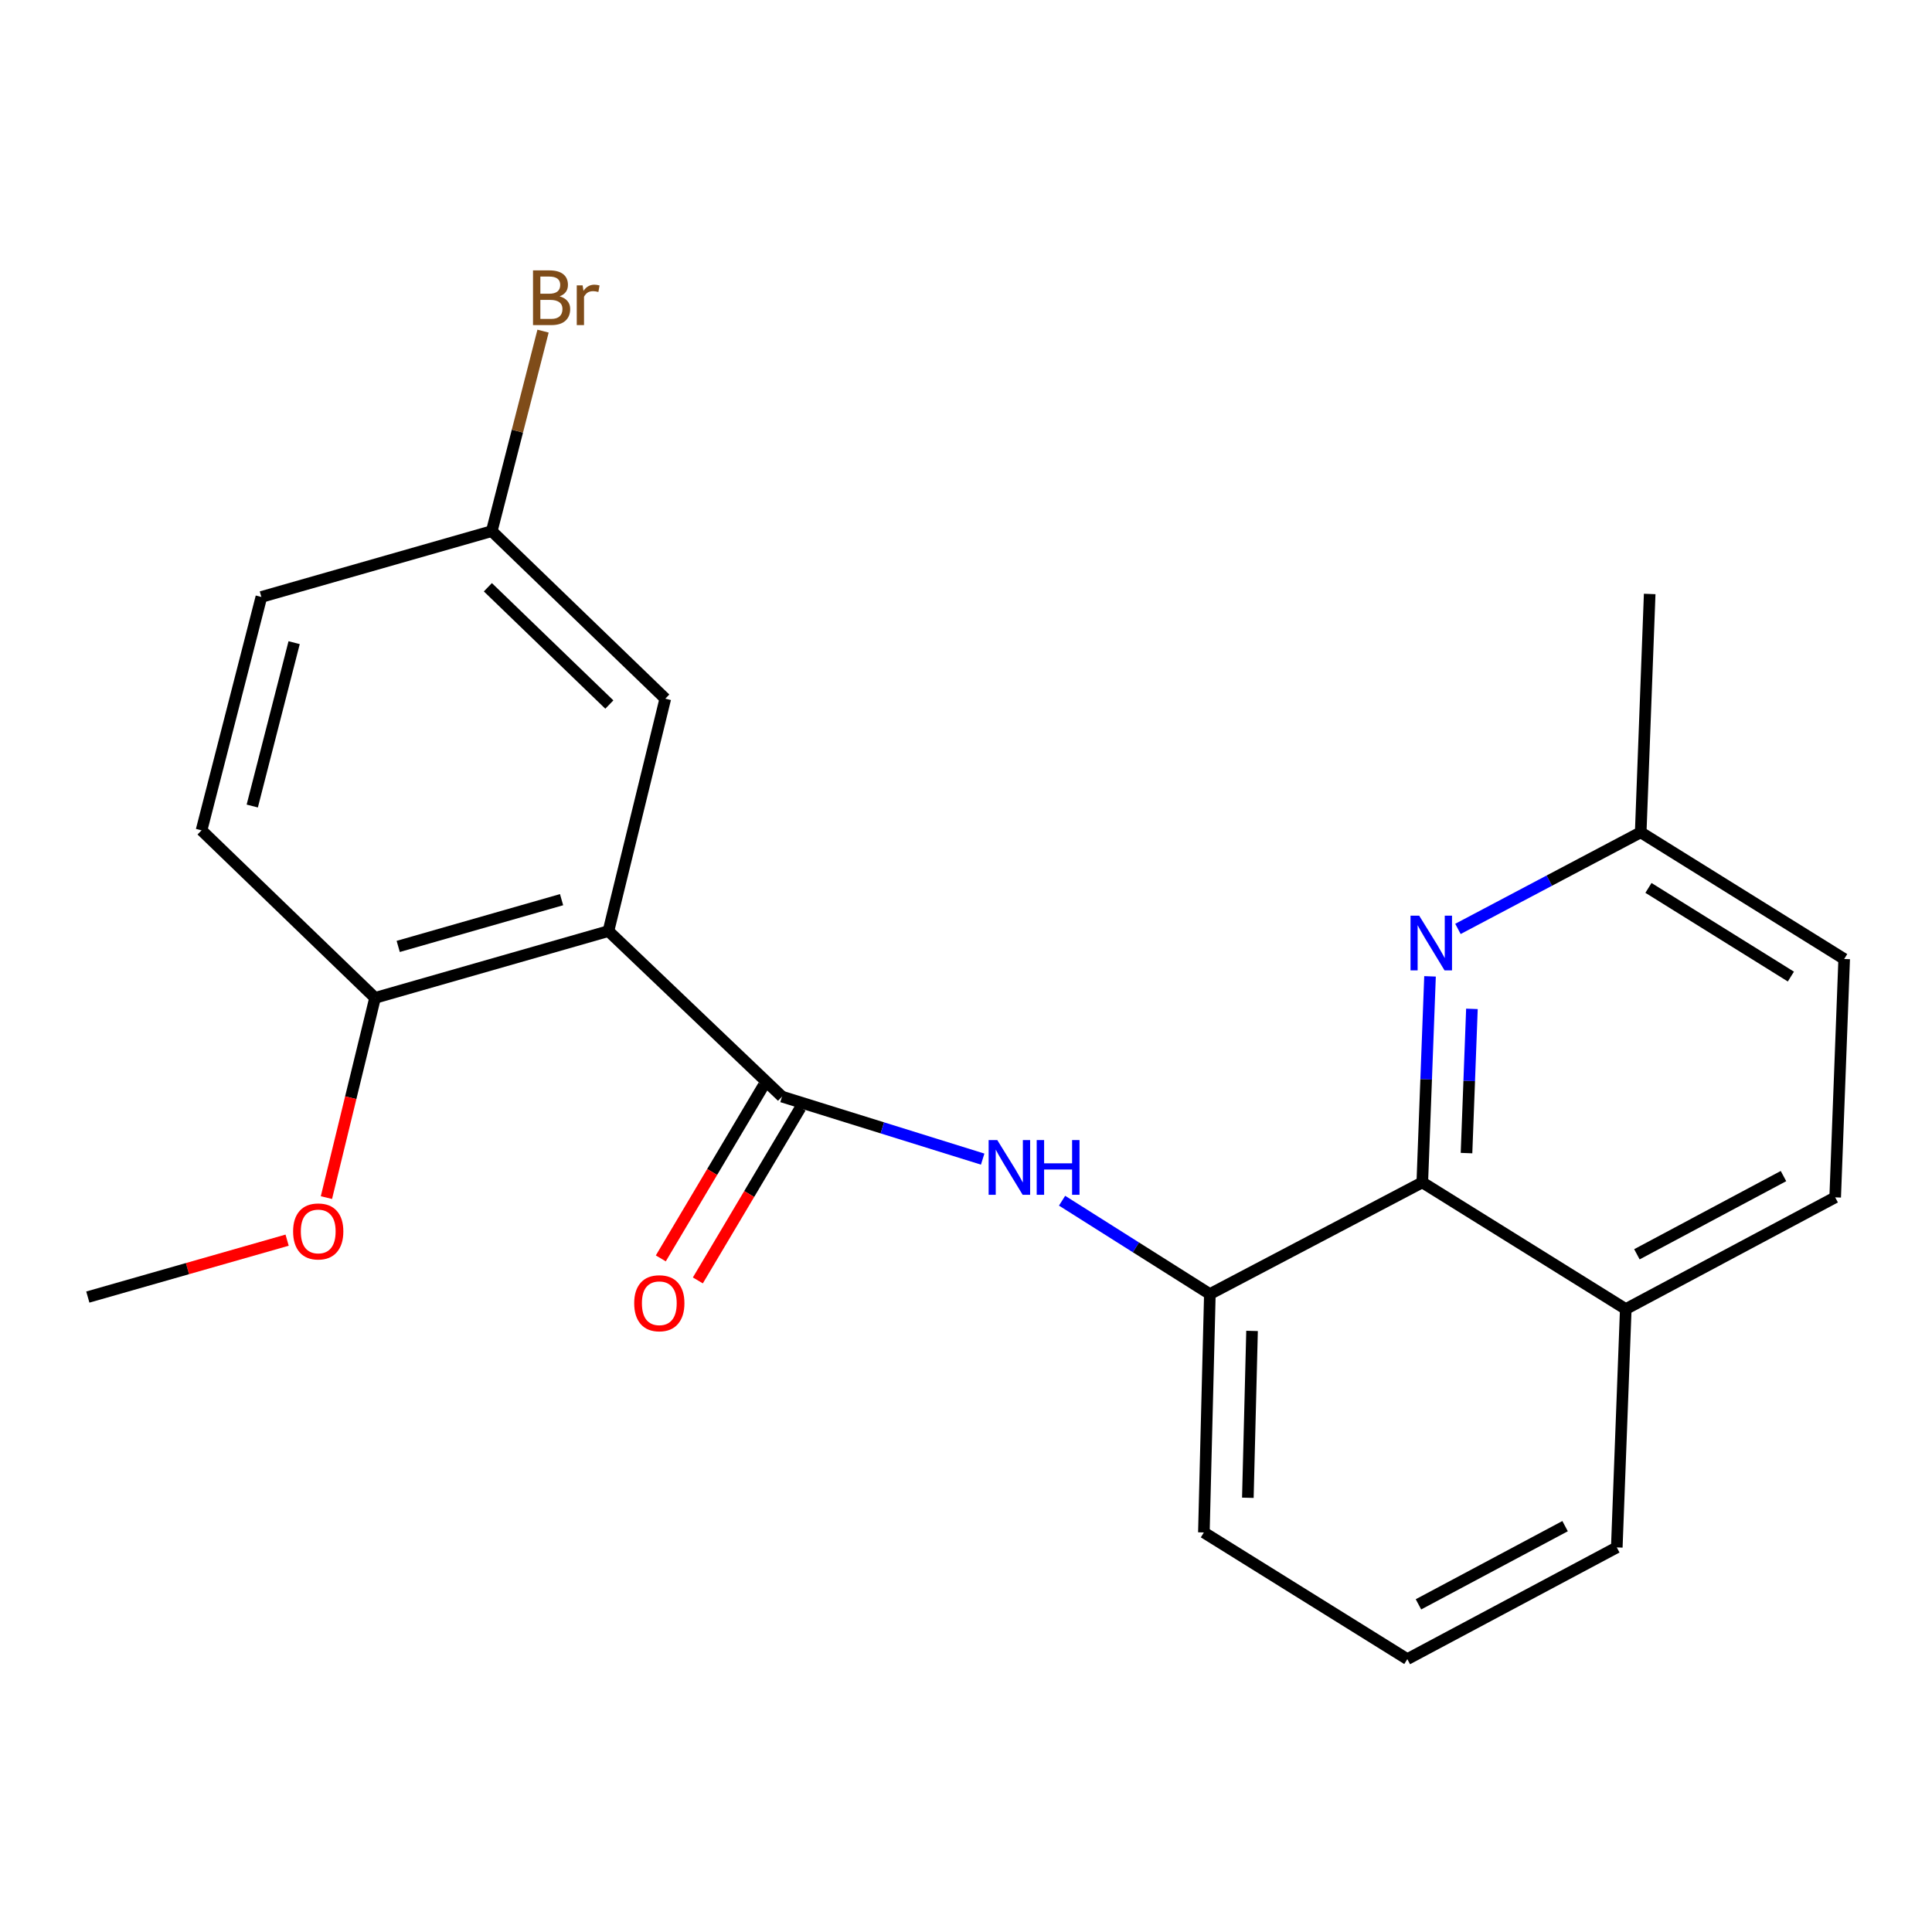 <?xml version='1.0' encoding='iso-8859-1'?>
<svg version='1.1' baseProfile='full'
              xmlns='http://www.w3.org/2000/svg'
                      xmlns:rdkit='http://www.rdkit.org/xml'
                      xmlns:xlink='http://www.w3.org/1999/xlink'
                  xml:space='preserve'
width='1000px' height='1000px' viewBox='0 0 1000 1000'>
<!-- END OF HEADER -->
<rect style='opacity:1.0;fill:#FFFFFF;stroke:none' width='1000' height='1000' x='0' y='0'> </rect>
<path class='bond-0' d='M 314.928,481.925 L 404.769,567.603' style='fill:none;fill-rule:evenodd;stroke:#000000;stroke-width:6px;stroke-linecap:butt;stroke-linejoin:miter;stroke-opacity:1' />
<path class='bond-5' d='M 314.928,481.925 L 194.132,516.499' style='fill:none;fill-rule:evenodd;stroke:#000000;stroke-width:6px;stroke-linecap:butt;stroke-linejoin:miter;stroke-opacity:1' />
<path class='bond-5' d='M 290.671,465.667 L 206.114,489.868' style='fill:none;fill-rule:evenodd;stroke:#000000;stroke-width:6px;stroke-linecap:butt;stroke-linejoin:miter;stroke-opacity:1' />
<path class='bond-6' d='M 314.928,481.925 L 344.358,361.638' style='fill:none;fill-rule:evenodd;stroke:#000000;stroke-width:6px;stroke-linecap:butt;stroke-linejoin:miter;stroke-opacity:1' />
<path class='bond-1' d='M 404.769,567.603 L 456.701,583.778' style='fill:none;fill-rule:evenodd;stroke:#000000;stroke-width:6px;stroke-linecap:butt;stroke-linejoin:miter;stroke-opacity:1' />
<path class='bond-1' d='M 456.701,583.778 L 508.632,599.953' style='fill:none;fill-rule:evenodd;stroke:#0000FF;stroke-width:6px;stroke-linecap:butt;stroke-linejoin:miter;stroke-opacity:1' />
<path class='bond-7' d='M 395.181,561.905 L 368.605,606.625' style='fill:none;fill-rule:evenodd;stroke:#000000;stroke-width:6px;stroke-linecap:butt;stroke-linejoin:miter;stroke-opacity:1' />
<path class='bond-7' d='M 368.605,606.625 L 342.03,651.344' style='fill:none;fill-rule:evenodd;stroke:#FF0000;stroke-width:6px;stroke-linecap:butt;stroke-linejoin:miter;stroke-opacity:1' />
<path class='bond-7' d='M 414.356,573.3 L 387.78,618.02' style='fill:none;fill-rule:evenodd;stroke:#000000;stroke-width:6px;stroke-linecap:butt;stroke-linejoin:miter;stroke-opacity:1' />
<path class='bond-7' d='M 387.78,618.02 L 361.205,662.74' style='fill:none;fill-rule:evenodd;stroke:#FF0000;stroke-width:6px;stroke-linecap:butt;stroke-linejoin:miter;stroke-opacity:1' />
<path class='bond-4' d='M 549.727,621.486 L 587.975,645.648' style='fill:none;fill-rule:evenodd;stroke:#0000FF;stroke-width:6px;stroke-linecap:butt;stroke-linejoin:miter;stroke-opacity:1' />
<path class='bond-4' d='M 587.975,645.648 L 626.223,669.811' style='fill:none;fill-rule:evenodd;stroke:#000000;stroke-width:6px;stroke-linecap:butt;stroke-linejoin:miter;stroke-opacity:1' />
<path class='bond-2' d='M 740.176,505.356 L 738.176,558.679' style='fill:none;fill-rule:evenodd;stroke:#0000FF;stroke-width:6px;stroke-linecap:butt;stroke-linejoin:miter;stroke-opacity:1' />
<path class='bond-2' d='M 738.176,558.679 L 736.176,612.003' style='fill:none;fill-rule:evenodd;stroke:#000000;stroke-width:6px;stroke-linecap:butt;stroke-linejoin:miter;stroke-opacity:1' />
<path class='bond-2' d='M 761.866,522.189 L 760.466,559.515' style='fill:none;fill-rule:evenodd;stroke:#0000FF;stroke-width:6px;stroke-linecap:butt;stroke-linejoin:miter;stroke-opacity:1' />
<path class='bond-2' d='M 760.466,559.515 L 759.066,596.842' style='fill:none;fill-rule:evenodd;stroke:#000000;stroke-width:6px;stroke-linecap:butt;stroke-linejoin:miter;stroke-opacity:1' />
<path class='bond-9' d='M 754.628,480.801 L 801.928,455.805' style='fill:none;fill-rule:evenodd;stroke:#0000FF;stroke-width:6px;stroke-linecap:butt;stroke-linejoin:miter;stroke-opacity:1' />
<path class='bond-9' d='M 801.928,455.805 L 849.227,430.809' style='fill:none;fill-rule:evenodd;stroke:#000000;stroke-width:6px;stroke-linecap:butt;stroke-linejoin:miter;stroke-opacity:1' />
<path class='bond-3' d='M 736.176,612.003 L 626.223,669.811' style='fill:none;fill-rule:evenodd;stroke:#000000;stroke-width:6px;stroke-linecap:butt;stroke-linejoin:miter;stroke-opacity:1' />
<path class='bond-8' d='M 736.176,612.003 L 841.495,677.568' style='fill:none;fill-rule:evenodd;stroke:#000000;stroke-width:6px;stroke-linecap:butt;stroke-linejoin:miter;stroke-opacity:1' />
<path class='bond-17' d='M 626.223,669.811 L 623.125,793.196' style='fill:none;fill-rule:evenodd;stroke:#000000;stroke-width:6px;stroke-linecap:butt;stroke-linejoin:miter;stroke-opacity:1' />
<path class='bond-17' d='M 648.057,688.878 L 645.888,775.248' style='fill:none;fill-rule:evenodd;stroke:#000000;stroke-width:6px;stroke-linecap:butt;stroke-linejoin:miter;stroke-opacity:1' />
<path class='bond-10' d='M 194.132,516.499 L 104.316,429.78' style='fill:none;fill-rule:evenodd;stroke:#000000;stroke-width:6px;stroke-linecap:butt;stroke-linejoin:miter;stroke-opacity:1' />
<path class='bond-16' d='M 194.132,516.499 L 181.545,568.188' style='fill:none;fill-rule:evenodd;stroke:#000000;stroke-width:6px;stroke-linecap:butt;stroke-linejoin:miter;stroke-opacity:1' />
<path class='bond-16' d='M 181.545,568.188 L 168.958,619.878' style='fill:none;fill-rule:evenodd;stroke:#FF0000;stroke-width:6px;stroke-linecap:butt;stroke-linejoin:miter;stroke-opacity:1' />
<path class='bond-12' d='M 344.358,361.638 L 254.542,274.907' style='fill:none;fill-rule:evenodd;stroke:#000000;stroke-width:6px;stroke-linecap:butt;stroke-linejoin:miter;stroke-opacity:1' />
<path class='bond-12' d='M 315.392,364.673 L 252.52,303.962' style='fill:none;fill-rule:evenodd;stroke:#000000;stroke-width:6px;stroke-linecap:butt;stroke-linejoin:miter;stroke-opacity:1' />
<path class='bond-11' d='M 841.495,677.568 L 949.886,619.747' style='fill:none;fill-rule:evenodd;stroke:#000000;stroke-width:6px;stroke-linecap:butt;stroke-linejoin:miter;stroke-opacity:1' />
<path class='bond-11' d='M 847.255,649.214 L 923.129,608.74' style='fill:none;fill-rule:evenodd;stroke:#000000;stroke-width:6px;stroke-linecap:butt;stroke-linejoin:miter;stroke-opacity:1' />
<path class='bond-23' d='M 841.495,677.568 L 836.848,800.941' style='fill:none;fill-rule:evenodd;stroke:#000000;stroke-width:6px;stroke-linecap:butt;stroke-linejoin:miter;stroke-opacity:1' />
<path class='bond-20' d='M 849.227,430.809 L 853.874,307.436' style='fill:none;fill-rule:evenodd;stroke:#000000;stroke-width:6px;stroke-linecap:butt;stroke-linejoin:miter;stroke-opacity:1' />
<path class='bond-24' d='M 849.227,430.809 L 954.545,496.374' style='fill:none;fill-rule:evenodd;stroke:#000000;stroke-width:6px;stroke-linecap:butt;stroke-linejoin:miter;stroke-opacity:1' />
<path class='bond-24' d='M 853.237,459.579 L 926.959,505.475' style='fill:none;fill-rule:evenodd;stroke:#000000;stroke-width:6px;stroke-linecap:butt;stroke-linejoin:miter;stroke-opacity:1' />
<path class='bond-22' d='M 104.316,429.78 L 135.283,308.985' style='fill:none;fill-rule:evenodd;stroke:#000000;stroke-width:6px;stroke-linecap:butt;stroke-linejoin:miter;stroke-opacity:1' />
<path class='bond-22' d='M 130.568,417.2 L 152.245,332.643' style='fill:none;fill-rule:evenodd;stroke:#000000;stroke-width:6px;stroke-linecap:butt;stroke-linejoin:miter;stroke-opacity:1' />
<path class='bond-13' d='M 949.886,619.747 L 954.545,496.374' style='fill:none;fill-rule:evenodd;stroke:#000000;stroke-width:6px;stroke-linecap:butt;stroke-linejoin:miter;stroke-opacity:1' />
<path class='bond-14' d='M 254.542,274.907 L 135.283,308.985' style='fill:none;fill-rule:evenodd;stroke:#000000;stroke-width:6px;stroke-linecap:butt;stroke-linejoin:miter;stroke-opacity:1' />
<path class='bond-15' d='M 254.542,274.907 L 267.811,223.148' style='fill:none;fill-rule:evenodd;stroke:#000000;stroke-width:6px;stroke-linecap:butt;stroke-linejoin:miter;stroke-opacity:1' />
<path class='bond-15' d='M 267.811,223.148 L 281.08,171.389' style='fill:none;fill-rule:evenodd;stroke:#7F4C19;stroke-width:6px;stroke-linecap:butt;stroke-linejoin:miter;stroke-opacity:1' />
<path class='bond-21' d='M 148.613,641.904 L 97.034,656.632' style='fill:none;fill-rule:evenodd;stroke:#FF0000;stroke-width:6px;stroke-linecap:butt;stroke-linejoin:miter;stroke-opacity:1' />
<path class='bond-21' d='M 97.034,656.632 L 45.455,671.359' style='fill:none;fill-rule:evenodd;stroke:#000000;stroke-width:6px;stroke-linecap:butt;stroke-linejoin:miter;stroke-opacity:1' />
<path class='bond-18' d='M 623.125,793.196 L 728.431,858.761' style='fill:none;fill-rule:evenodd;stroke:#000000;stroke-width:6px;stroke-linecap:butt;stroke-linejoin:miter;stroke-opacity:1' />
<path class='bond-19' d='M 728.431,858.761 L 836.848,800.941' style='fill:none;fill-rule:evenodd;stroke:#000000;stroke-width:6px;stroke-linecap:butt;stroke-linejoin:miter;stroke-opacity:1' />
<path class='bond-19' d='M 734.197,830.407 L 810.089,789.933' style='fill:none;fill-rule:evenodd;stroke:#000000;stroke-width:6px;stroke-linecap:butt;stroke-linejoin:miter;stroke-opacity:1' />
<path  class='atom-2' d='M 516.194 590.098
L 525.474 605.098
Q 526.394 606.578, 527.874 609.258
Q 529.354 611.938, 529.434 612.098
L 529.434 590.098
L 533.194 590.098
L 533.194 618.418
L 529.314 618.418
L 519.354 602.018
Q 518.194 600.098, 516.954 597.898
Q 515.754 595.698, 515.394 595.018
L 515.394 618.418
L 511.714 618.418
L 511.714 590.098
L 516.194 590.098
' fill='#0000FF'/>
<path  class='atom-2' d='M 536.594 590.098
L 540.434 590.098
L 540.434 602.138
L 554.914 602.138
L 554.914 590.098
L 558.754 590.098
L 558.754 618.418
L 554.914 618.418
L 554.914 605.338
L 540.434 605.338
L 540.434 618.418
L 536.594 618.418
L 536.594 590.098
' fill='#0000FF'/>
<path  class='atom-3' d='M 734.563 473.936
L 743.843 488.936
Q 744.763 490.416, 746.243 493.096
Q 747.723 495.776, 747.803 495.936
L 747.803 473.936
L 751.563 473.936
L 751.563 502.256
L 747.683 502.256
L 737.723 485.856
Q 736.563 483.936, 735.323 481.736
Q 734.123 479.536, 733.763 478.856
L 733.763 502.256
L 730.083 502.256
L 730.083 473.936
L 734.563 473.936
' fill='#0000FF'/>
<path  class='atom-8' d='M 328.26 674.55
Q 328.26 667.75, 331.62 663.95
Q 334.98 660.15, 341.26 660.15
Q 347.54 660.15, 350.9 663.95
Q 354.26 667.75, 354.26 674.55
Q 354.26 681.43, 350.86 685.35
Q 347.46 689.23, 341.26 689.23
Q 335.02 689.23, 331.62 685.35
Q 328.26 681.47, 328.26 674.55
M 341.26 686.03
Q 345.58 686.03, 347.9 683.15
Q 350.26 680.23, 350.26 674.55
Q 350.26 668.99, 347.9 666.19
Q 345.58 663.35, 341.26 663.35
Q 336.94 663.35, 334.58 666.15
Q 332.26 668.95, 332.26 674.55
Q 332.26 680.27, 334.58 683.15
Q 336.94 686.03, 341.26 686.03
' fill='#FF0000'/>
<path  class='atom-16' d='M 289.649 153.391
Q 292.369 154.151, 293.729 155.831
Q 295.129 157.471, 295.129 159.911
Q 295.129 163.831, 292.609 166.071
Q 290.129 168.271, 285.409 168.271
L 275.889 168.271
L 275.889 139.951
L 284.249 139.951
Q 289.089 139.951, 291.529 141.911
Q 293.969 143.871, 293.969 147.471
Q 293.969 151.751, 289.649 153.391
M 279.689 143.151
L 279.689 152.031
L 284.249 152.031
Q 287.049 152.031, 288.489 150.911
Q 289.969 149.751, 289.969 147.471
Q 289.969 143.151, 284.249 143.151
L 279.689 143.151
M 285.409 165.071
Q 288.169 165.071, 289.649 163.751
Q 291.129 162.431, 291.129 159.911
Q 291.129 157.591, 289.489 156.431
Q 287.889 155.231, 284.809 155.231
L 279.689 155.231
L 279.689 165.071
L 285.409 165.071
' fill='#7F4C19'/>
<path  class='atom-16' d='M 301.569 147.711
L 302.009 150.551
Q 304.169 147.351, 307.689 147.351
Q 308.809 147.351, 310.329 147.751
L 309.729 151.111
Q 308.009 150.711, 307.049 150.711
Q 305.369 150.711, 304.249 151.391
Q 303.169 152.031, 302.289 153.591
L 302.289 168.271
L 298.529 168.271
L 298.529 147.711
L 301.569 147.711
' fill='#7F4C19'/>
<path  class='atom-17' d='M 151.714 637.387
Q 151.714 630.587, 155.074 626.787
Q 158.434 622.987, 164.714 622.987
Q 170.994 622.987, 174.354 626.787
Q 177.714 630.587, 177.714 637.387
Q 177.714 644.267, 174.314 648.187
Q 170.914 652.067, 164.714 652.067
Q 158.474 652.067, 155.074 648.187
Q 151.714 644.307, 151.714 637.387
M 164.714 648.867
Q 169.034 648.867, 171.354 645.987
Q 173.714 643.067, 173.714 637.387
Q 173.714 631.827, 171.354 629.027
Q 169.034 626.187, 164.714 626.187
Q 160.394 626.187, 158.034 628.987
Q 155.714 631.787, 155.714 637.387
Q 155.714 643.107, 158.034 645.987
Q 160.394 648.867, 164.714 648.867
' fill='#FF0000'/>
</svg>
